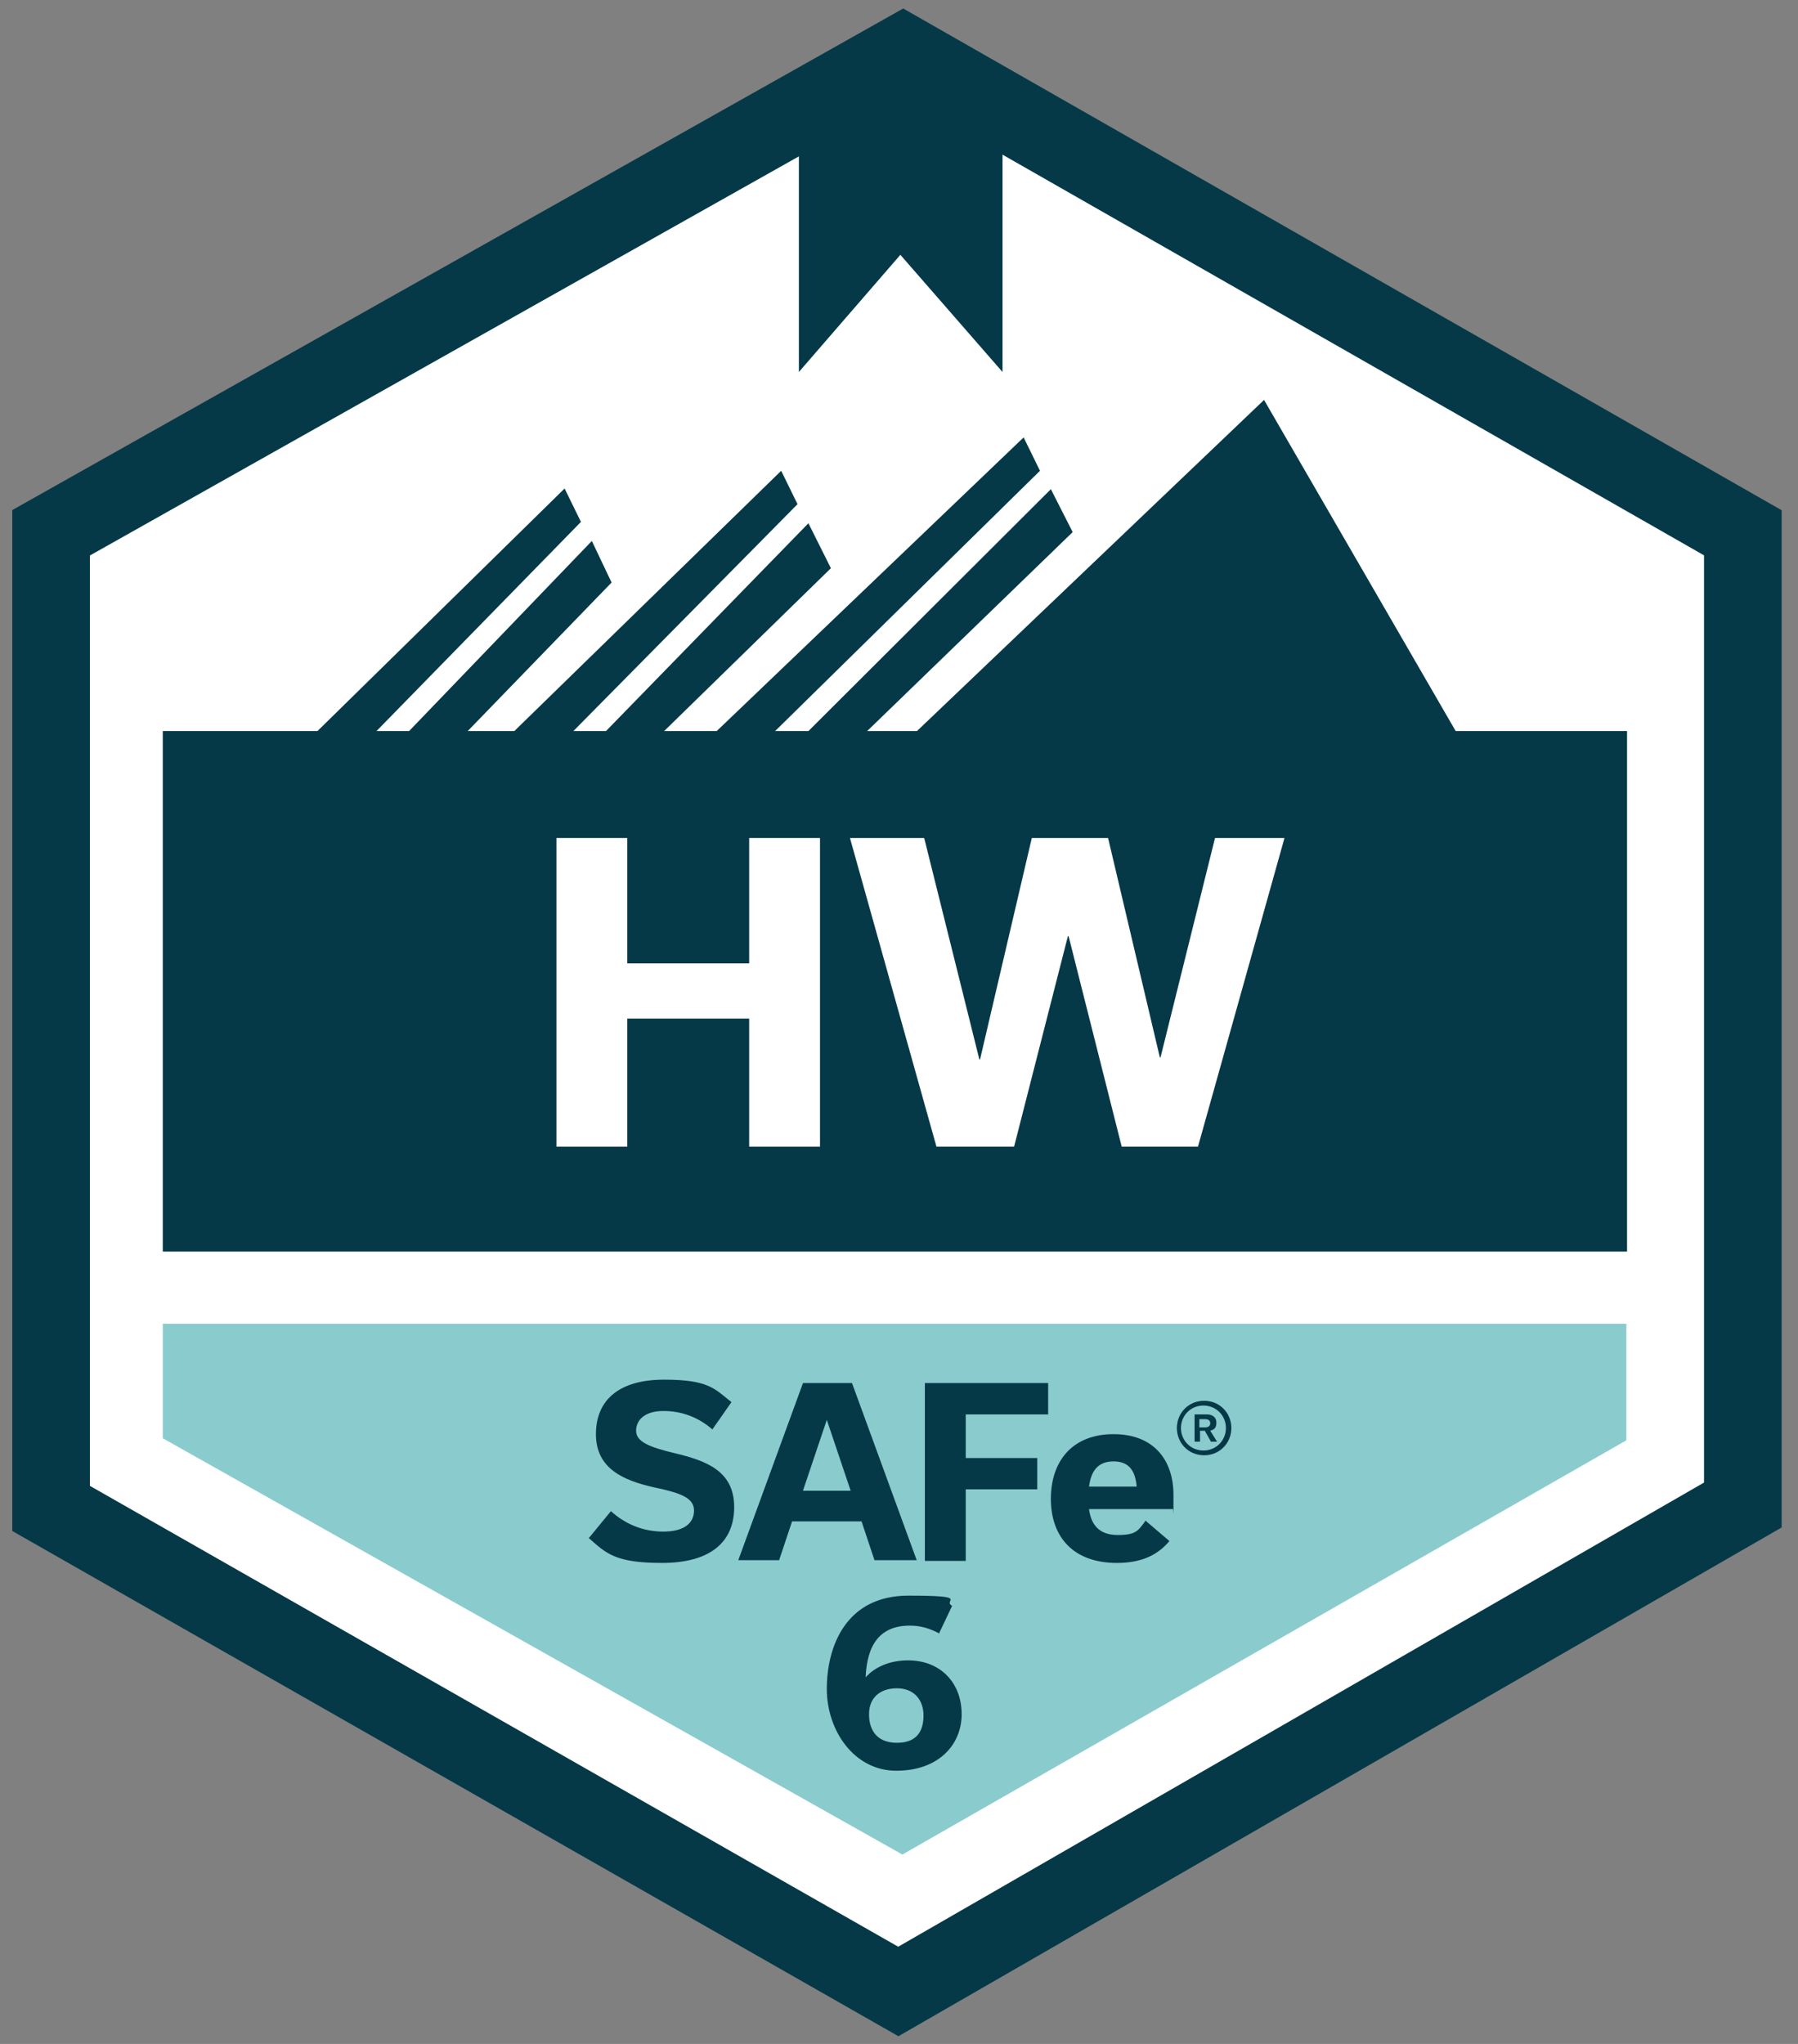 <?xml version="1.0" encoding="UTF-8"?> <svg xmlns="http://www.w3.org/2000/svg" id="Layer_1" version="1.1" viewBox="0 0 264 300"><rect x="0" y="0" width="264" height="300" fill="#808080" stroke="none"/><defs><style> .st0 { fill: #8acbce; } .st1 { stroke: #053947; stroke-miterlimit: 10; stroke-width: 11.4px; } .st1, .st2 { fill: #fff; } .st3 { isolation: isolate; } .st4 { fill: #053947; } </style></defs><polygon class="st1" points="7.5 78.2 132.6 7.8 255.9 78.2 255.9 220.9 131.9 292.3 7.5 221.4 7.5 78.2"></polygon><polygon class="st0" points="23.9 194.3 238.8 194.3 238.8 211.4 132.5 272.2 23.9 211.1 23.9 194.3"></polygon><polyline class="st4" points="214.2 108.1 185.6 58.7 133.8 108.1 126.5 108.1 157.5 78.1 154.3 71.8 117.9 108.1 113 108.1 152.7 69.1 150.3 64.2 104.4 108.1 96.7 108.1 122 83.4 118.7 76.8 88.2 108.1 83.4 108.1 117.1 74 114.7 69.1 74.7 108.1 67.9 108.1 89.8 85.5 86.9 79.4 59.3 108.1 54.5 108.1 85.3 76.6 82.9 71.7 45.8 108.1"></polyline><rect class="st4" x="23.9" y="107.3" width="215" height="76.4"></rect><g class="st3"><g class="st3"><path class="st2" d="M81.7,168.3v-45.3h10.4v18.4h17.9v-18.4h10.4v45.3h-10.4v-18.8h-17.9v18.8h-10.4Z"></path><path class="st2" d="M188.6,123l-12.7,45.3h-11.2l-7.8-30.9h-.1l-7.9,30.9h-11.4l-12.7-45.3h10.9l8.1,32.5h.1l7.6-32.5h11.2l7.6,32.2h.1l8-32.2h10.4Z"></path></g></g><g class="st3"><g class="st3"><path class="st4" d="M86.5,225.7l3.2-3.9c2.1,1.9,4.7,3,7.7,3s4.5-1.2,4.5-3.1-2.1-2.6-5.9-3.4c-4.4-1-8.5-2.7-8.5-7.8s3.5-8,10-8,7.4,1.3,9.9,3.3l-2.8,4c-2.1-1.8-4.5-2.7-7.2-2.7s-4,1.3-4,2.9,1.9,2.4,5.7,3.3c4.6,1.1,8.7,2.6,8.7,7.9s-3.7,8.2-10.6,8.2-8.2-1.4-10.8-3.7Z"></path><path class="st4" d="M126.4,223.3h-10.1l-1.9,5.7h-6l9.5-26h7.2l9.5,26h-6.2l-1.9-5.7ZM124.9,218.8l-3.5-10.4h0l-3.5,10.4h7.1Z"></path></g><g class="st3"><path class="st4" d="M135.8,229v-26h18.1v4.6h-12.1v6.4h10.5v4.6h-10.5v10.5h-6Z"></path></g><g class="st3"><path class="st4" d="M171.7,226.2c-1.6,1.9-3.9,3.2-7.7,3.2-6.4,0-9.7-3.8-9.7-9.4s3.2-9.5,9.2-9.5,8.8,3.9,8.8,8.9,0,1.6-.1,2.1h-12.3c.3,2.3,1.5,3.8,4.2,3.8s3-.6,4.1-2.1l3.4,2.9ZM166.9,218.2c-.2-2.3-1.1-3.7-3.4-3.7s-3.3,1.4-3.6,3.7h6.9Z"></path></g></g><g class="st3"><g class="st3"><path class="st4" d="M138,239.8c-1.3-.7-2.7-1.2-4.4-1.2-4.4,0-6.3,2.8-6.5,7.6h0c1.4-1.6,3.7-2.5,6.2-2.5,4.9,0,7.9,3.4,7.9,7.9s-3.4,8.3-9.6,8.3-10.2-5.9-10.2-12,2.7-13.7,12-13.7,4.9.7,6.4,1.5l-1.9,4ZM135.6,251.8c0-2.3-1.4-4-3.9-4s-4.1,1.4-4.1,3.8,1.2,4.2,4.1,4.2,3.9-1.7,3.9-4Z"></path></g></g><g class="st3"><g class="st3"><path class="st4" d="M180.8,209.6c0,2.2-1.7,4-4,4s-4-1.8-4-4,1.7-4,4-4,4,1.8,4,4ZM180,209.6c0-1.8-1.4-3.3-3.3-3.3s-3.3,1.5-3.3,3.3,1.4,3.3,3.3,3.3,3.3-1.5,3.3-3.3ZM177.2,207.6c.8,0,1.4.4,1.4,1.2s-.3,1-.9,1.2l1,1.6h-.9l-.9-1.6h-.7v1.6h-.8v-4h1.8ZM176.1,209.5h.9c.4,0,.7-.2.7-.6s-.3-.6-.7-.6h-.9v1.2Z"></path></g></g><polygon class="st4" points="147.2 14.3 117.3 14.3 117.3 54.6 132.2 37.4 147.2 54.6 147.2 14.3"></polygon></svg> 